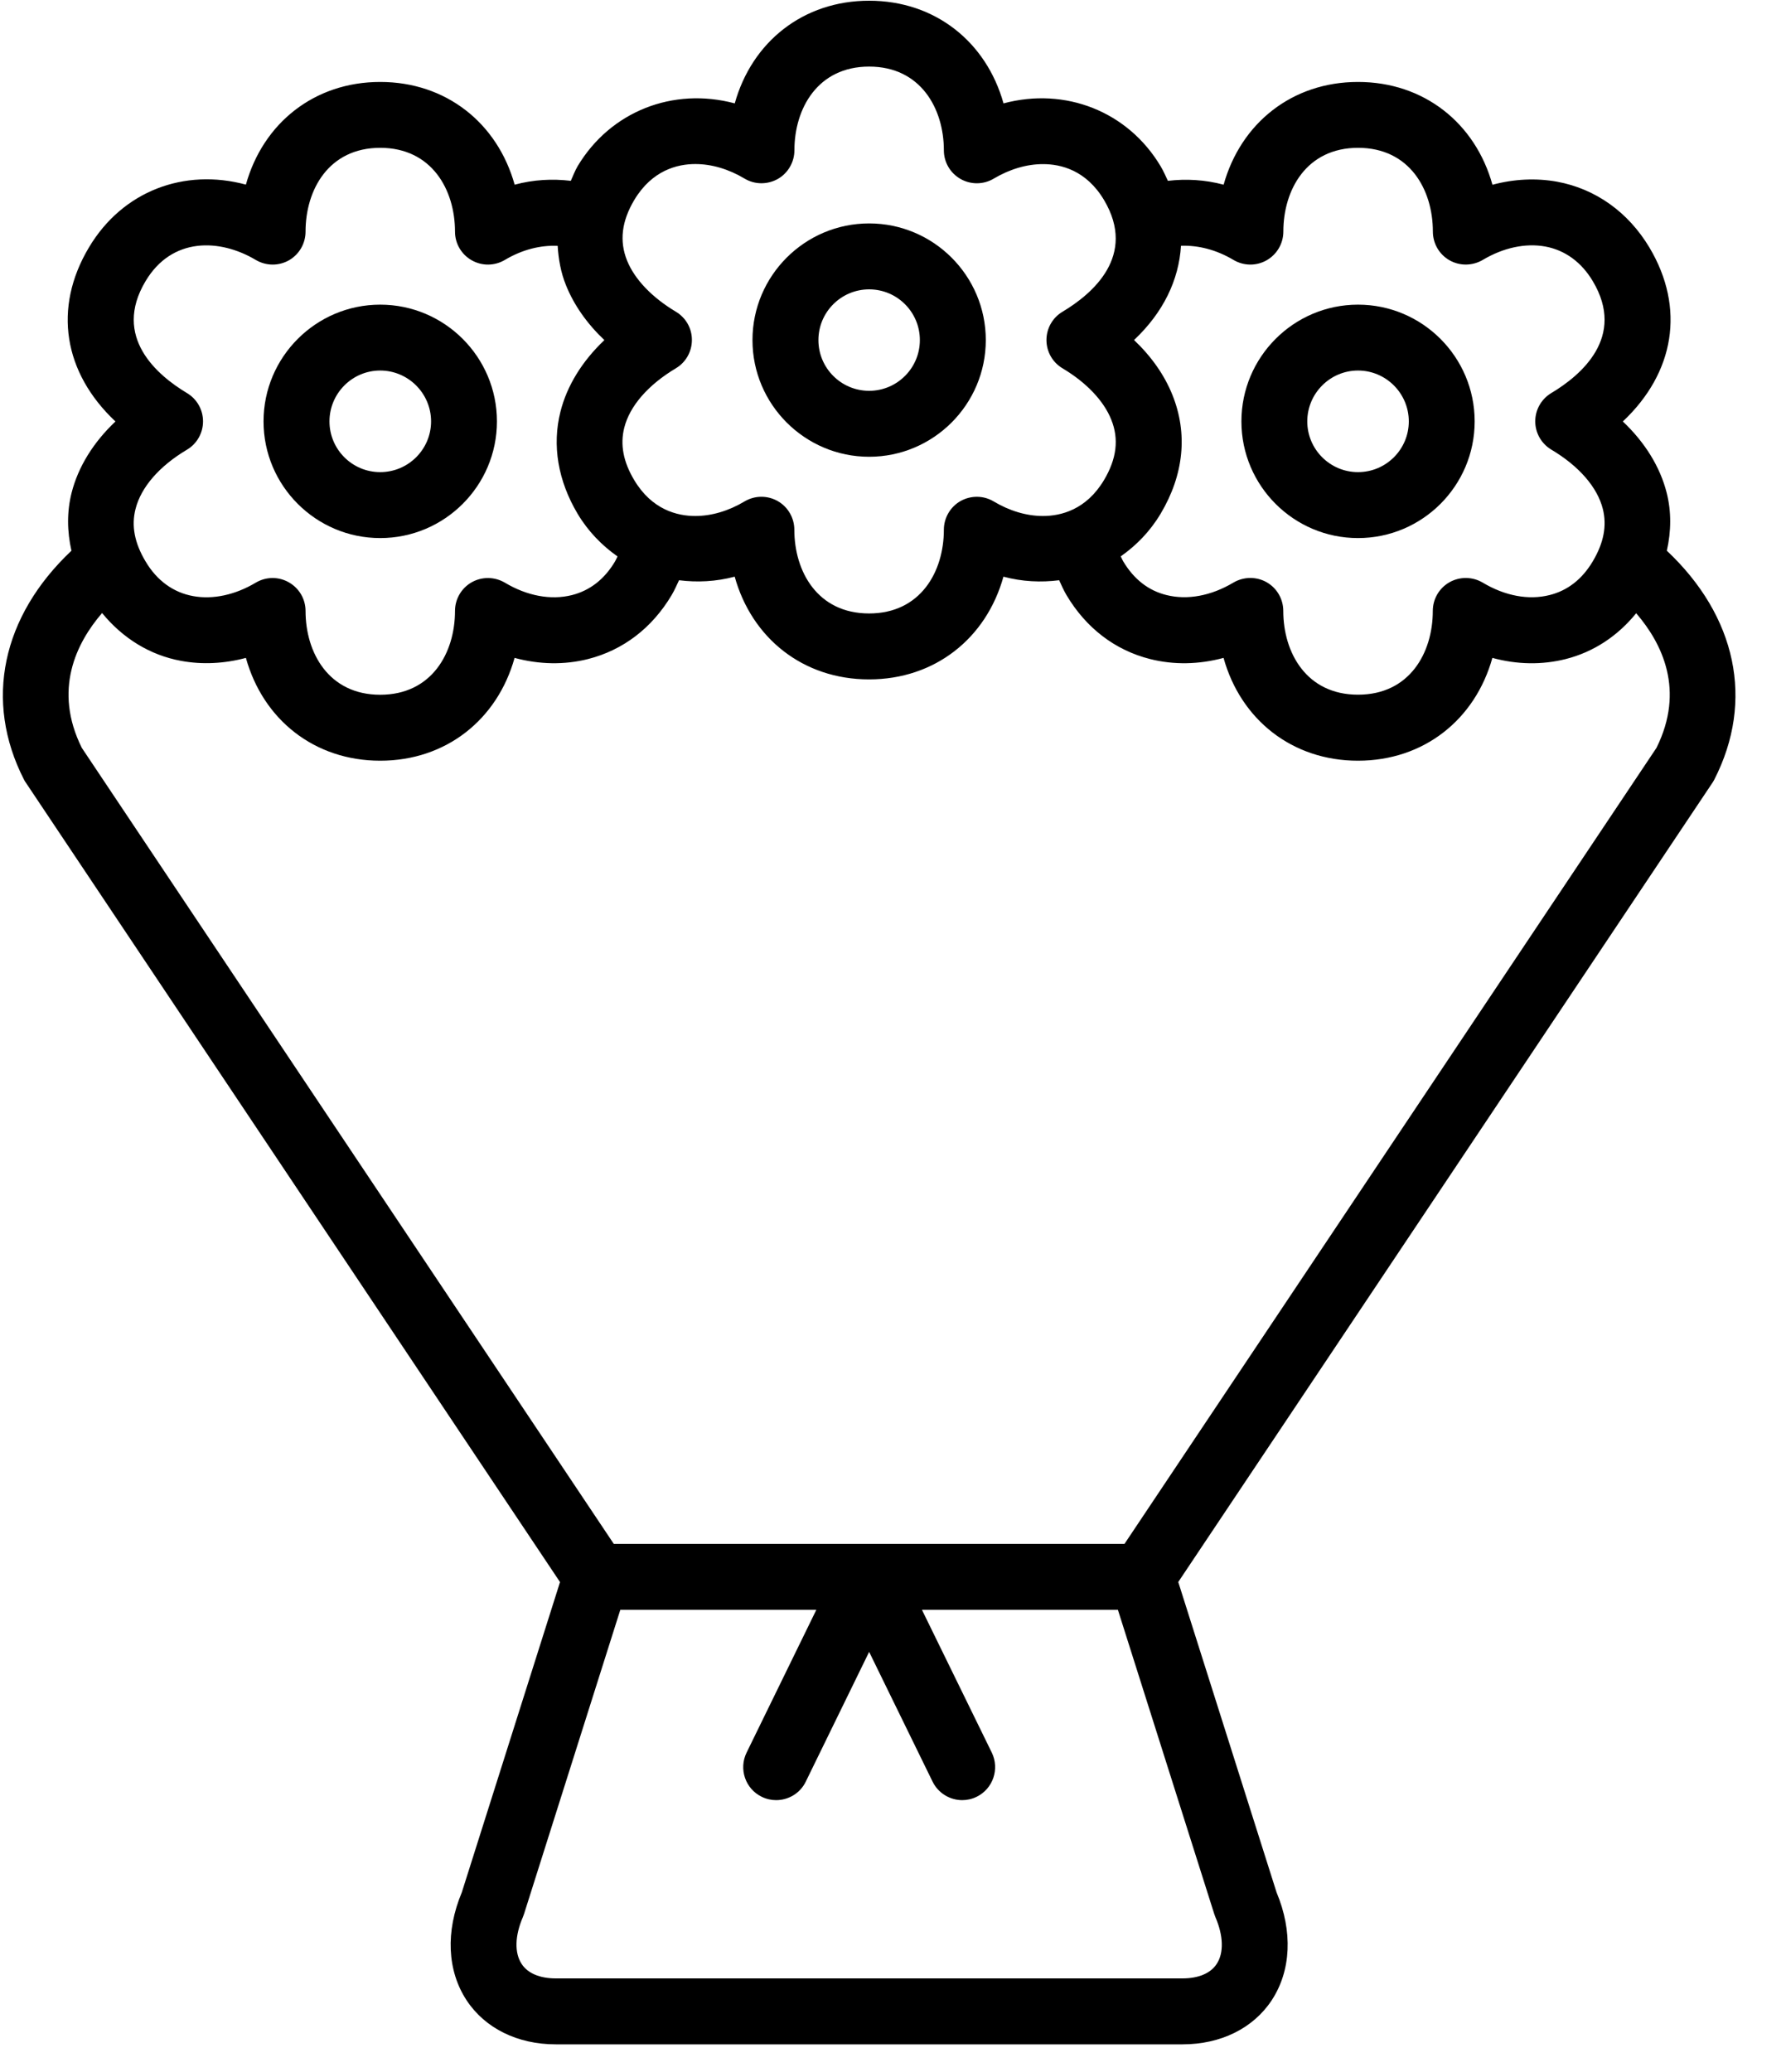 <svg xmlns="http://www.w3.org/2000/svg" fill="none" viewBox="0 0 25 29" height="29" width="25">
<g id="Group">
<g id="Group_2">
<path fill="black" d="M23.332 7.708C23.393 7.436 23.397 7.164 23.33 6.898C23.238 6.535 23.026 6.192 22.716 5.899C23.44 5.218 23.594 4.312 23.088 3.464C22.792 2.969 22.334 2.642 21.795 2.543C21.501 2.49 21.192 2.505 20.891 2.586C20.651 1.723 19.932 1.147 19.009 1.147C18.087 1.147 17.369 1.723 17.128 2.585C16.867 2.515 16.603 2.501 16.348 2.531C16.315 2.462 16.286 2.393 16.245 2.325C15.786 1.558 14.911 1.216 14.047 1.447C13.806 0.586 13.089 0.01 12.166 0.01C11.243 0.01 10.525 0.586 10.285 1.447C9.421 1.216 8.546 1.558 8.086 2.325C8.046 2.393 8.022 2.462 7.99 2.531C7.732 2.5 7.467 2.514 7.204 2.585C6.963 1.723 6.245 1.147 5.322 1.147C4.401 1.147 3.683 1.722 3.442 2.584C2.58 2.351 1.716 2.672 1.245 3.463C0.738 4.312 0.891 5.218 1.616 5.899C1.306 6.192 1.094 6.535 1.002 6.898C0.935 7.164 0.939 7.437 1 7.708C0.028 8.625 -0.228 9.808 0.335 10.91C0.343 10.926 0.352 10.942 0.363 10.956L7.839 22.143L6.464 26.487C6.235 27.033 6.259 27.581 6.531 27.996C6.789 28.388 7.244 28.613 7.779 28.613H16.553C17.088 28.613 17.543 28.388 17.801 27.996C18.073 27.582 18.098 27.033 17.869 26.486L16.493 22.142L23.97 10.956C23.98 10.941 23.989 10.926 23.997 10.91C24.561 9.808 24.306 8.624 23.332 7.708ZM17.266 3.638C17.409 3.723 17.586 3.725 17.73 3.643C17.874 3.561 17.964 3.408 17.964 3.241C17.964 2.658 18.287 2.069 19.01 2.069C19.733 2.069 20.057 2.657 20.057 3.241C20.057 3.408 20.146 3.561 20.29 3.643C20.434 3.725 20.612 3.722 20.755 3.638C21.042 3.467 21.351 3.4 21.629 3.45C21.907 3.501 22.137 3.669 22.296 3.936C22.762 4.717 22.132 5.252 21.715 5.501C21.575 5.585 21.49 5.735 21.49 5.897C21.49 6.06 21.576 6.21 21.715 6.293C22.103 6.524 22.359 6.819 22.436 7.123C22.495 7.359 22.449 7.598 22.295 7.857C22.147 8.106 21.944 8.265 21.693 8.328C21.398 8.403 21.066 8.341 20.754 8.154C20.611 8.07 20.434 8.068 20.29 8.149C20.145 8.231 20.056 8.384 20.056 8.551C20.056 9.134 19.733 9.723 19.009 9.723C18.287 9.723 17.963 9.134 17.963 8.551C17.963 8.384 17.874 8.231 17.73 8.149C17.585 8.067 17.408 8.07 17.265 8.154C16.953 8.34 16.621 8.402 16.326 8.328C16.073 8.265 15.871 8.106 15.722 7.856C15.708 7.833 15.7 7.81 15.688 7.787C15.906 7.634 16.098 7.438 16.245 7.192C16.572 6.645 16.629 6.069 16.411 5.527C16.299 5.248 16.116 4.989 15.874 4.759C16.283 4.375 16.502 3.918 16.531 3.44C16.77 3.431 17.024 3.494 17.266 3.638ZM9.461 4.363C9.126 4.163 8.883 3.909 8.777 3.646C8.668 3.374 8.701 3.097 8.879 2.798C9.128 2.383 9.481 2.296 9.733 2.296C9.961 2.296 10.199 2.366 10.423 2.5C10.565 2.585 10.742 2.586 10.887 2.505C11.031 2.423 11.12 2.269 11.12 2.103C11.12 1.521 11.444 0.932 12.166 0.932C12.888 0.932 13.212 1.521 13.212 2.104C13.212 2.27 13.301 2.423 13.446 2.505C13.59 2.587 13.768 2.585 13.91 2.5C14.134 2.367 14.372 2.297 14.6 2.297C14.852 2.297 15.205 2.383 15.453 2.798C15.919 3.58 15.29 4.114 14.873 4.363C14.733 4.446 14.648 4.597 14.648 4.759C14.648 4.922 14.733 5.072 14.873 5.155C15.208 5.355 15.45 5.61 15.555 5.873C15.665 6.145 15.631 6.422 15.453 6.72C15.205 7.135 14.851 7.222 14.599 7.222C14.372 7.222 14.133 7.152 13.909 7.018C13.767 6.933 13.59 6.932 13.445 7.013C13.301 7.095 13.212 7.249 13.212 7.415C13.212 7.998 12.888 8.586 12.165 8.586C11.443 8.586 11.119 7.998 11.119 7.415C11.119 7.249 11.03 7.095 10.886 7.013C10.815 6.973 10.736 6.953 10.658 6.953C10.576 6.953 10.495 6.975 10.422 7.018C10.198 7.152 9.959 7.222 9.732 7.222C9.48 7.222 9.126 7.135 8.878 6.72C8.724 6.463 8.679 6.223 8.738 5.987C8.815 5.682 9.072 5.387 9.46 5.155C9.6 5.072 9.685 4.921 9.685 4.759C9.686 4.596 9.6 4.446 9.461 4.363ZM2.618 5.502C2.201 5.252 1.57 4.717 2.037 3.936C2.406 3.315 3.078 3.339 3.58 3.638C3.724 3.723 3.9 3.725 4.045 3.643C4.188 3.561 4.277 3.408 4.277 3.242C4.277 2.658 4.6 2.069 5.322 2.069C6.045 2.069 6.369 2.658 6.369 3.242C6.369 3.408 6.458 3.561 6.603 3.643C6.747 3.725 6.924 3.723 7.067 3.638C7.31 3.493 7.566 3.43 7.806 3.441C7.818 3.627 7.849 3.811 7.922 3.991C8.034 4.27 8.217 4.53 8.46 4.76C8.15 5.054 7.937 5.397 7.845 5.762C7.726 6.233 7.81 6.729 8.087 7.194C8.234 7.439 8.426 7.635 8.644 7.788C8.632 7.811 8.623 7.835 8.609 7.858C8.461 8.107 8.258 8.265 8.006 8.329C7.711 8.403 7.378 8.341 7.067 8.155C6.924 8.071 6.747 8.068 6.602 8.15C6.458 8.232 6.369 8.385 6.369 8.551C6.369 9.135 6.045 9.724 5.322 9.724C4.601 9.724 4.277 9.135 4.277 8.551C4.277 8.385 4.188 8.233 4.044 8.151C3.9 8.068 3.723 8.07 3.58 8.155C3.292 8.327 2.98 8.394 2.703 8.343C2.426 8.293 2.195 8.125 2.037 7.857C1.883 7.599 1.837 7.359 1.897 7.124C1.974 6.819 2.23 6.524 2.617 6.294C2.757 6.211 2.842 6.06 2.842 5.898C2.842 5.735 2.757 5.585 2.618 5.502ZM16.996 26.786C17.001 26.801 17.006 26.816 17.012 26.83C17.126 27.093 17.133 27.334 17.03 27.489C16.945 27.619 16.775 27.69 16.553 27.69H7.779C7.557 27.69 7.387 27.619 7.302 27.488C7.2 27.333 7.206 27.093 7.32 26.83C7.326 26.816 7.331 26.801 7.336 26.786L8.683 22.531H11.427L10.45 24.531C10.339 24.76 10.433 25.036 10.662 25.148C10.727 25.18 10.796 25.195 10.864 25.195C11.035 25.195 11.2 25.1 11.279 24.936L12.166 23.12L13.054 24.936C13.134 25.099 13.298 25.195 13.469 25.195C13.537 25.195 13.606 25.18 13.671 25.148C13.9 25.036 13.994 24.759 13.883 24.53L12.905 22.531H15.648L16.996 26.786ZM23.187 10.467L15.74 21.609H8.592L1.145 10.467C0.743 9.657 1.066 9.001 1.429 8.58C1.716 8.931 2.097 9.17 2.537 9.25C2.83 9.304 3.139 9.289 3.442 9.208C3.682 10.071 4.4 10.647 5.322 10.647C6.244 10.647 6.962 10.071 7.203 9.208C7.548 9.301 7.9 9.308 8.232 9.224C8.723 9.099 9.127 8.79 9.401 8.33C9.442 8.261 9.472 8.191 9.505 8.121C9.758 8.153 10.021 8.141 10.284 8.071C10.524 8.933 11.242 9.509 12.165 9.509C13.088 9.509 13.806 8.933 14.046 8.071C14.309 8.142 14.573 8.153 14.826 8.121C14.858 8.191 14.888 8.261 14.929 8.33C15.203 8.79 15.607 9.1 16.098 9.224C16.431 9.308 16.782 9.301 17.127 9.208C17.367 10.071 18.086 10.647 19.008 10.647C19.931 10.647 20.649 10.071 20.89 9.208C21.235 9.302 21.586 9.308 21.918 9.224C22.31 9.124 22.643 8.902 22.903 8.583C23.27 9.009 23.587 9.662 23.187 10.467Z" id="Vector"></path>
<path fill="black" d="M12.166 6.393C13.066 6.393 13.799 5.66 13.799 4.76C13.799 3.859 13.066 3.127 12.166 3.127C11.266 3.127 10.533 3.859 10.533 4.76C10.533 5.66 11.266 6.393 12.166 6.393ZM12.166 4.05C12.558 4.05 12.876 4.368 12.876 4.76C12.876 5.151 12.558 5.47 12.166 5.47C11.774 5.47 11.456 5.152 11.456 4.76C11.456 4.368 11.774 4.05 12.166 4.05Z" id="Vector_2"></path>
<path fill="black" d="M19.009 7.531C19.91 7.531 20.642 6.799 20.642 5.898C20.642 4.997 19.91 4.264 19.009 4.264C18.109 4.264 17.377 4.997 17.377 5.898C17.377 6.799 18.109 7.531 19.009 7.531ZM19.009 5.186C19.401 5.186 19.72 5.506 19.72 5.898C19.72 6.29 19.401 6.608 19.009 6.608C18.618 6.608 18.299 6.29 18.299 5.898C18.299 5.506 18.618 5.186 19.009 5.186Z" id="Vector_3"></path>
<path fill="black" d="M5.322 7.531C6.223 7.531 6.956 6.799 6.956 5.898C6.956 4.997 6.223 4.264 5.322 4.264C4.422 4.264 3.689 4.997 3.689 5.898C3.689 6.799 4.422 7.531 5.322 7.531ZM5.322 5.186C5.714 5.186 6.034 5.506 6.034 5.898C6.034 6.29 5.714 6.608 5.322 6.608C4.93 6.608 4.612 6.29 4.612 5.898C4.612 5.506 4.93 5.186 5.322 5.186Z" id="Vector_4"></path>
</g>
</g>
</svg>
